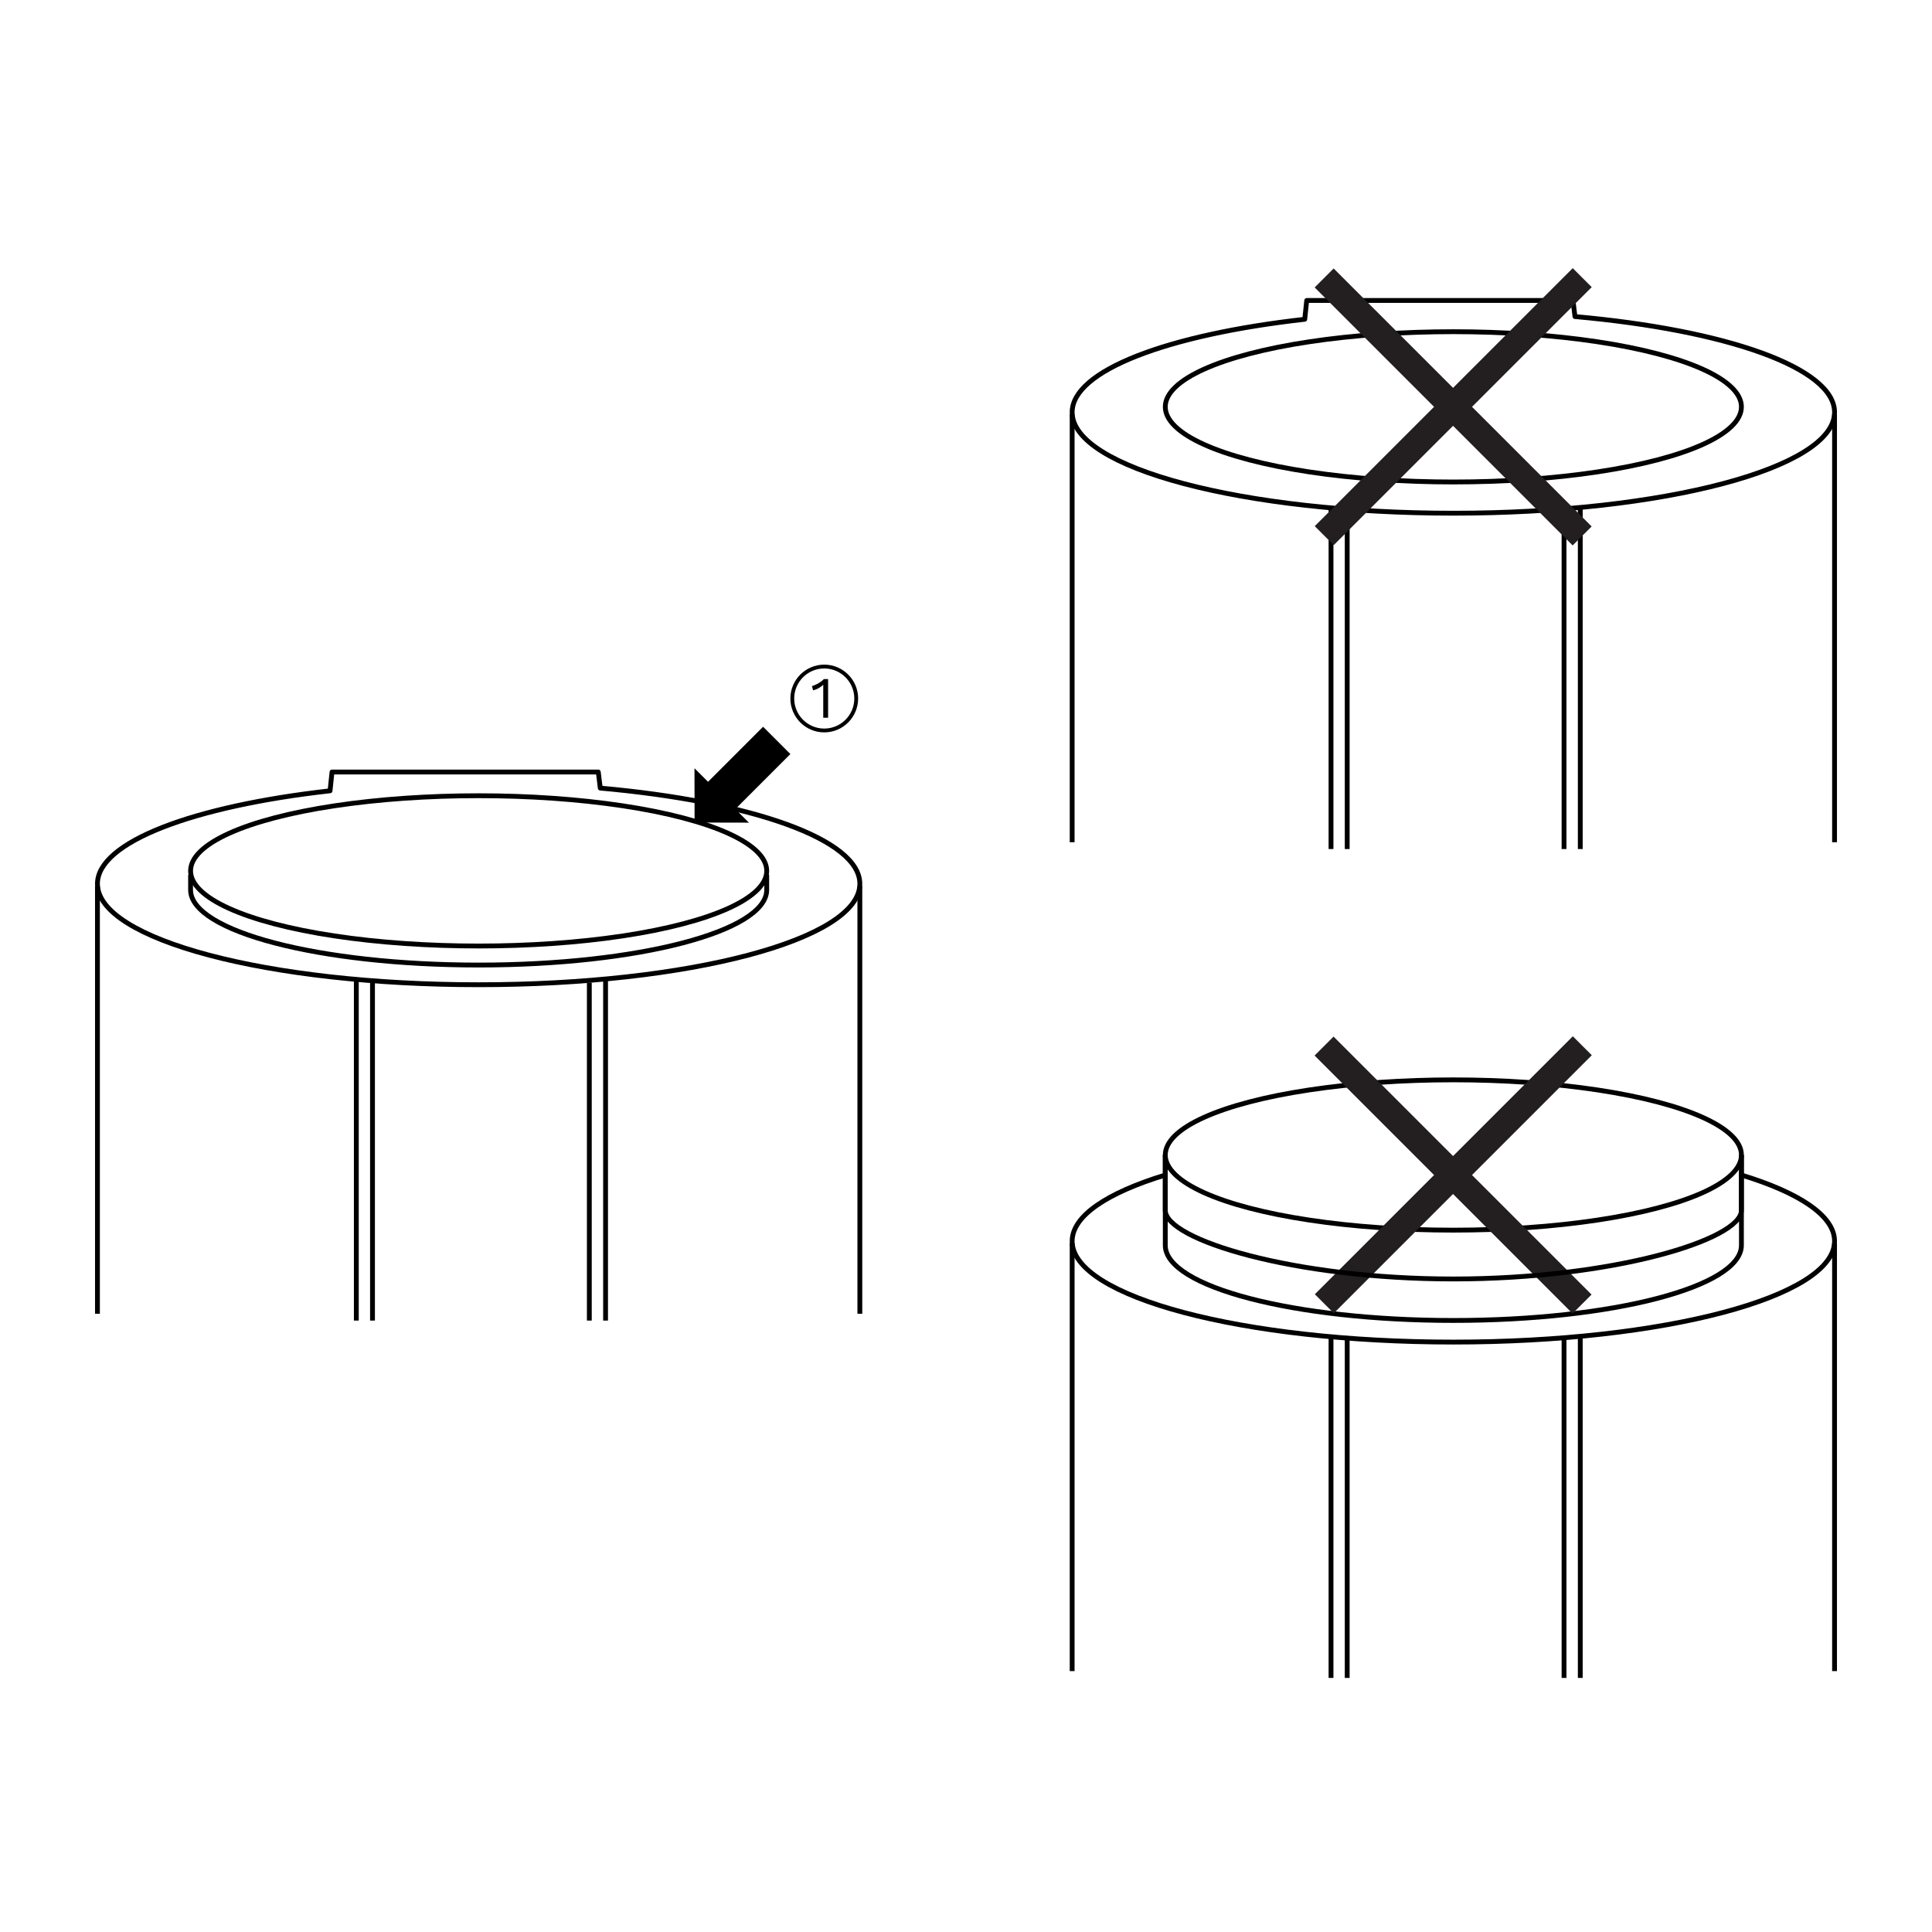 <?xml version="1.0" encoding="utf-8"?>
<!-- Generator: Adobe Illustrator 27.3.1, SVG Export Plug-In . SVG Version: 6.00 Build 0)  -->
<svg version="1.1" xmlns="http://www.w3.org/2000/svg" xmlns:xlink="http://www.w3.org/1999/xlink" x="0px" y="0px"
	 viewBox="0 0 400 400" style="enable-background:new 0 0 400 400;" xml:space="preserve">
<style type="text/css">
	.st0{fill:none;stroke:#000000;stroke-miterlimit:10;}
	.st1{fill:none;stroke:#000000;stroke-linecap:round;stroke-linejoin:round;stroke-miterlimit:10;}
	.st2{fill:none;stroke:#000000;stroke-linejoin:round;stroke-miterlimit:10;}
	.st3{fill:#231F20;}
</style>
<g id="Layer_1">
</g>
<g id="Layer_2">
	<g>
		<g>
			<polygon points="146.594,161.865 143.785,159.056 143.809,170.298 155.051,170.322 
				152.243,167.513 163.638,156.118 157.99,150.469 			"/>
		</g>
	</g>
	<ellipse class="st0" cx="99.099" cy="180.305" rx="59.642" ry="15.558"/>
	<path class="st0" d="M39.457,181.105v3.139c0,8.593,26.702,15.558,59.642,15.558
		s59.642-6.966,59.642-15.558v-3.139"/>
	<line class="st0" x1="178.022" y1="271.999" x2="178.022" y2="183.435"/>
	<line class="st0" x1="20.176" y1="183.435" x2="20.176" y2="271.999"/>
	<path class="st1" d="M124.278,163.166c31.242,2.783,53.744,10.602,53.744,19.813
		c0,11.542-35.335,20.899-78.923,20.899s-78.923-9.357-78.923-20.899
		c0-8.652,19.855-16.076,48.157-19.251l0,0l0.407-3.891h55.131l0.407,3.329"
		/>
	<line class="st0" x1="73.772" y1="273.411" x2="73.772" y2="202.735"/>
	<line class="st0" x1="125.376" y1="202.967" x2="125.376" y2="273.411"/>
	<line class="st0" x1="77.121" y1="273.411" x2="77.121" y2="203.211"/>
	<line class="st0" x1="122.014" y1="203.454" x2="122.014" y2="273.411"/>
	<path d="M170.653,151.634c-3.868,0-7.015-3.147-7.015-7.015
		c0-3.868,3.147-7.015,7.015-7.015c3.868,0,7.015,3.147,7.015,7.015
		C177.667,148.487,174.52,151.634,170.653,151.634z M170.653,138.399
		c-3.43,0-6.221,2.791-6.221,6.221c0,3.43,2.791,6.221,6.221,6.221
		c3.43,0,6.221-2.791,6.221-6.221C176.873,141.189,174.083,138.399,170.653,138.399z"
		/>
	<g>
		<path d="M170.444,148.598l0-5.864c0-0.168,0-0.293,0-0.461c0-0.168,0-0.293,0-0.503
			c-0.251,0.251-0.586,0.503-0.963,0.712c-0.377,0.209-0.754,0.335-1.131,0.461
			l-0.251-0.921c0.168,0,0.335-0.042,0.544-0.168
			c0.209-0.084,0.461-0.209,0.712-0.335c0.251-0.168,0.461-0.293,0.712-0.461
			c0.209-0.168,0.335-0.293,0.503-0.461h0.88l-0,8
			C171.449,148.598,170.444,148.598,170.444,148.598z"/>
	</g>
	<ellipse class="st0" cx="300.901" cy="84.232" rx="59.642" ry="15.558"/>
	<line class="st0" x1="379.824" y1="174.374" x2="379.824" y2="85.81"/>
	<line class="st0" x1="221.978" y1="85.81" x2="221.978" y2="174.374"/>
	<path class="st1" d="M326.08,65.541c31.242,2.783,53.744,10.602,53.744,19.813
		c0,11.542-35.335,20.899-78.923,20.899s-78.923-9.357-78.923-20.899
		c0-8.652,19.855-16.076,48.157-19.251l0,0l0.407-3.891h55.131l0.407,3.329
		"/>
	<line class="st0" x1="275.574" y1="175.785" x2="275.574" y2="105.11"/>
	<line class="st0" x1="327.178" y1="105.342" x2="327.178" y2="175.785"/>
	<line class="st0" x1="278.923" y1="175.785" x2="278.923" y2="105.586"/>
	<line class="st0" x1="323.816" y1="105.829" x2="323.816" y2="175.785"/>
	<g>
		
			<rect x="298.122" y="46.457" transform="matrix(0.707 -0.707 0.707 0.707 28.571 237.44)" class="st3" width="5.558" height="75.551"/>
		
			<rect x="298.122" y="46.457" transform="matrix(0.707 0.707 -0.707 0.707 147.693 -188.098)" class="st3" width="5.558" height="75.551"/>
	</g>
	<g>
		<ellipse class="st0" cx="300.901" cy="239.131" rx="59.642" ry="15.558"/>
		<path class="st0" d="M241.259,239.131v18.698c0,8.593,26.702,15.558,59.642,15.558
			s59.642-6.966,59.642-15.558v-18.698"/>
		<line class="st0" x1="379.824" y1="345.984" x2="379.824" y2="257.42"/>
		<line class="st0" x1="221.978" y1="257.42" x2="221.978" y2="345.984"/>
		<path class="st1" d="M360.543,243.277c12.012,3.667,19.281,8.452,19.281,13.688
			c0,11.542-35.335,20.899-78.923,20.899s-78.923-9.357-78.923-20.899
			c0-5.235,7.27-10.021,19.281-13.688"/>
		<line class="st0" x1="275.574" y1="347.396" x2="275.574" y2="276.72"/>
		<line class="st0" x1="327.178" y1="276.953" x2="327.178" y2="347.396"/>
		<line class="st0" x1="278.923" y1="347.396" x2="278.923" y2="277.196"/>
		<line class="st0" x1="323.816" y1="277.439" x2="323.816" y2="347.396"/>
		<g>
			
				<rect x="298.122" y="205.501" transform="matrix(0.707 -0.707 0.707 0.707 -83.891 284.023)" class="st3" width="5.558" height="75.551"/>
			
				<rect x="298.122" y="205.501" transform="matrix(0.707 0.707 -0.707 0.707 260.154 -141.515)" class="st3" width="5.558" height="75.551"/>
		</g>
		<path class="st0" d="M241.259,239.131v11.444c0,6.104,26.702,14.222,59.642,14.222
			s59.642-8.119,59.642-14.222v-11.444"/>
	</g>
</g>
</svg>
